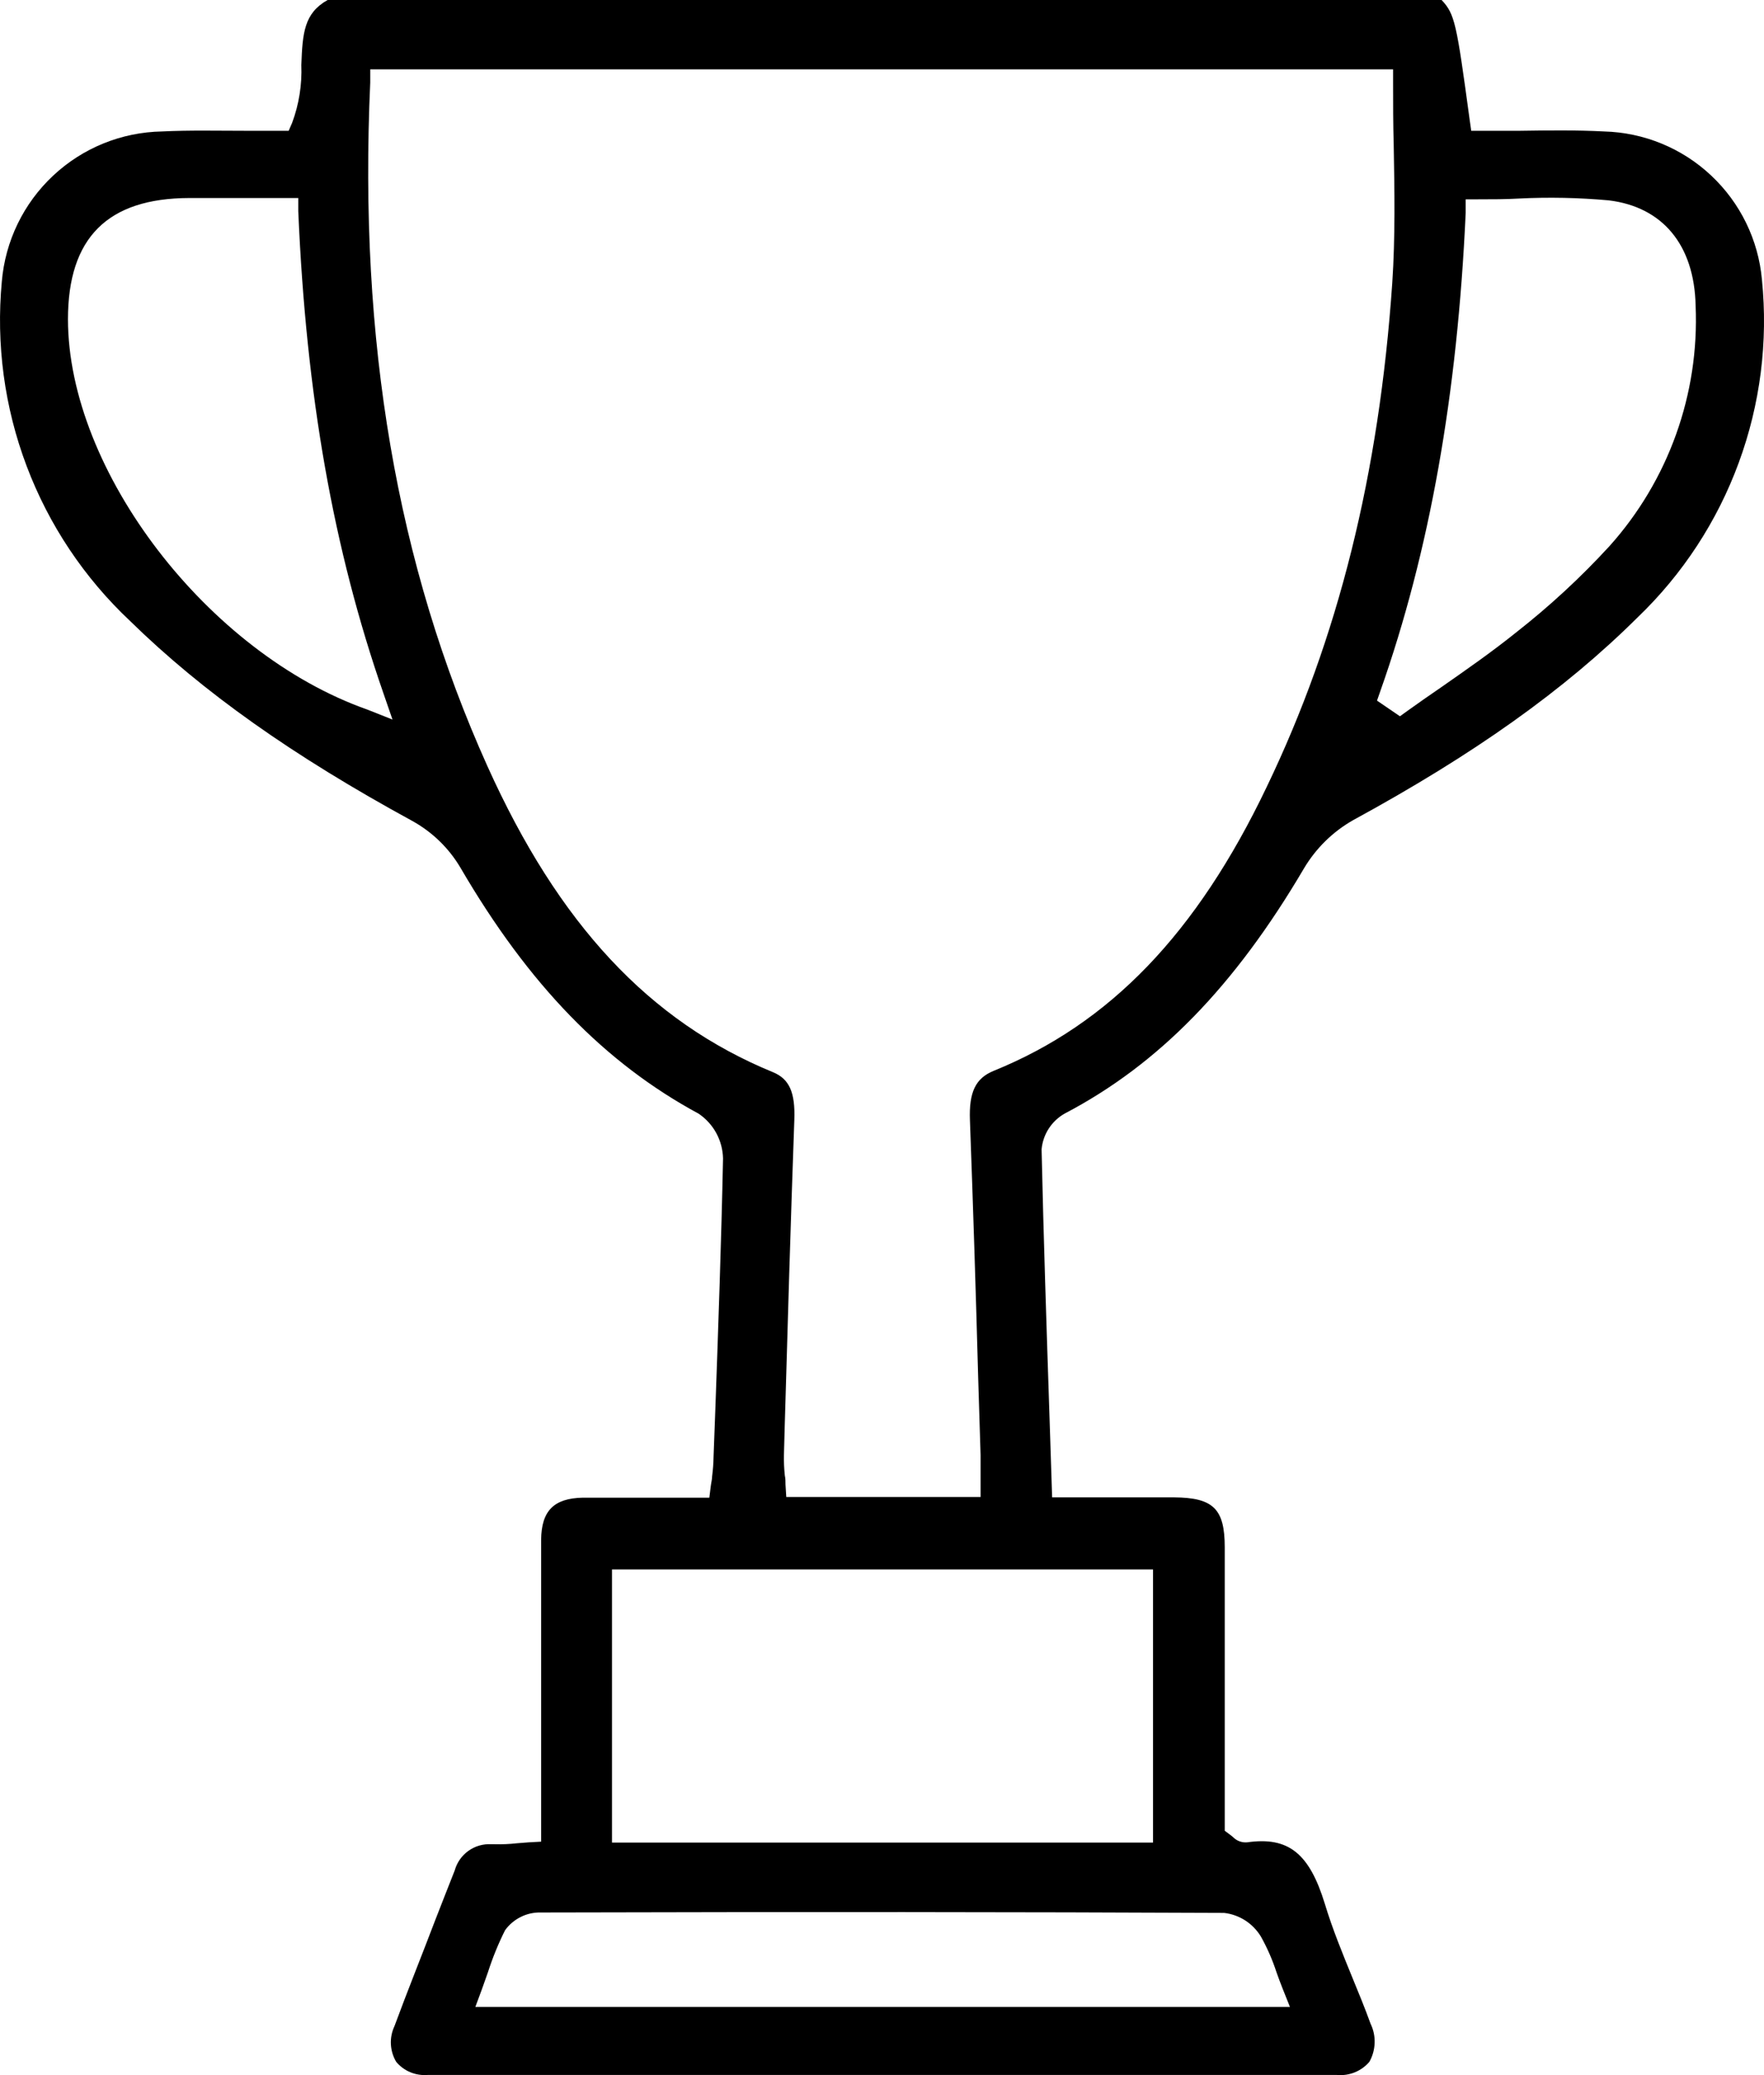 <svg width="34" height="40" viewBox="0 0 34 40" fill="none" xmlns="http://www.w3.org/2000/svg">
<path d="M26.083 15.808C28.41 14.54 30.152 13.304 31.566 11.899C32.433 11.067 33.099 10.048 33.513 8.92C33.928 7.792 34.081 6.585 33.96 5.389C33.891 4.623 33.542 3.909 32.981 3.383C32.421 2.856 31.686 2.554 30.917 2.534C30.382 2.506 29.835 2.513 29.305 2.521H28.577H28.357L28.326 2.303C28.073 0.439 28.042 0.274 27.786 0H6.315C5.861 0.254 5.831 0.637 5.808 1.253C5.823 1.633 5.763 2.012 5.63 2.369L5.564 2.521H5.399H4.702C4.195 2.521 3.65 2.508 3.123 2.534C2.341 2.548 1.593 2.852 1.023 3.387C0.453 3.921 0.101 4.648 0.035 5.427C-0.078 6.634 0.085 7.851 0.514 8.985C0.942 10.119 1.624 11.14 2.507 11.97C3.909 13.342 5.64 14.567 7.953 15.828C8.334 16.04 8.653 16.35 8.875 16.726C10.194 18.988 11.664 20.494 13.467 21.468C13.608 21.564 13.725 21.692 13.806 21.842C13.888 21.992 13.932 22.16 13.936 22.33C13.903 23.931 13.845 25.556 13.789 27.129L13.753 28.09C13.751 28.211 13.742 28.332 13.726 28.453C13.726 28.514 13.708 28.577 13.7 28.645L13.672 28.869H12.752C12.225 28.869 11.738 28.869 11.231 28.869C10.675 28.881 10.435 29.122 10.43 29.683C10.43 30.367 10.43 31.052 10.43 31.737V35.5L10.191 35.513L9.961 35.531C9.819 35.547 9.677 35.553 9.535 35.549H9.469C9.311 35.54 9.155 35.586 9.027 35.678C8.899 35.77 8.806 35.904 8.764 36.056C8.64 36.375 8.51 36.695 8.389 37.012C8.135 37.681 7.856 38.371 7.603 39.056C7.552 39.165 7.528 39.284 7.534 39.404C7.54 39.523 7.575 39.64 7.636 39.743C7.709 39.831 7.802 39.9 7.908 39.944C8.013 39.988 8.128 40.006 8.242 39.997C13.885 39.997 19.782 39.997 25.771 39.997C25.887 40.008 26.005 39.99 26.113 39.946C26.222 39.902 26.318 39.832 26.394 39.743C26.457 39.632 26.491 39.507 26.495 39.38C26.5 39.252 26.473 39.125 26.417 39.01C26.311 38.716 26.189 38.419 26.07 38.13C25.882 37.669 25.684 37.19 25.535 36.697C25.236 35.721 24.83 35.399 24.037 35.513C23.986 35.517 23.935 35.51 23.888 35.492C23.84 35.474 23.798 35.446 23.763 35.409L23.709 35.366L23.606 35.29V33.629C23.606 32.361 23.606 31.093 23.606 29.825C23.606 29.084 23.385 28.869 22.632 28.863C22.16 28.863 21.686 28.863 21.2 28.863H20.279L20.229 27.322C20.17 25.546 20.114 23.865 20.076 22.155C20.089 22.012 20.136 21.874 20.215 21.753C20.293 21.633 20.399 21.533 20.525 21.463C22.333 20.515 23.796 19.013 25.134 16.738C25.364 16.351 25.691 16.03 26.083 15.808ZM28.25 4.096V3.842H28.491C28.757 3.842 29.018 3.842 29.274 3.827C29.852 3.798 30.43 3.81 31.006 3.862C32.046 3.987 32.657 4.722 32.682 5.891C32.755 7.596 32.158 9.261 31.019 10.53C30.469 11.129 29.871 11.682 29.231 12.184C28.757 12.566 28.253 12.916 27.766 13.256C27.55 13.403 27.337 13.553 27.127 13.703L26.983 13.807L26.541 13.505L26.605 13.322C27.558 10.624 28.09 7.603 28.25 4.106V4.096ZM7.078 13.677C4.008 12.594 1.313 9.079 1.31 6.155C1.31 4.585 2.071 3.822 3.645 3.817H5.749V4.07C5.901 7.621 6.424 10.583 7.39 13.363L7.565 13.87L7.078 13.677ZM23.595 36.873C23.74 36.89 23.879 36.94 24.002 37.019C24.124 37.098 24.227 37.204 24.303 37.329C24.426 37.549 24.527 37.781 24.605 38.021C24.642 38.123 24.68 38.229 24.724 38.338L24.863 38.686H9.162L9.289 38.343L9.405 38.016C9.494 37.739 9.604 37.468 9.735 37.207C9.813 37.099 9.916 37.012 10.035 36.952C10.154 36.892 10.286 36.862 10.419 36.865C15.47 36.852 19.655 36.855 23.595 36.873ZM22.224 30.253V35.518H11.796V30.253H22.224ZM19.154 20.641C18.804 20.783 18.674 21.05 18.695 21.595C18.756 23.252 18.809 24.908 18.854 26.563L18.9 28.049C18.9 28.161 18.9 28.273 18.9 28.399V28.856H15.155L15.14 28.617C15.14 28.559 15.14 28.501 15.127 28.442C15.113 28.31 15.107 28.177 15.11 28.044L15.125 27.489C15.181 25.556 15.239 23.558 15.31 21.59C15.33 21.057 15.214 20.799 14.902 20.669C12.516 19.69 10.767 17.816 9.393 14.765C7.648 10.887 6.911 6.579 7.136 1.59V1.337H26.851V1.59C26.851 1.996 26.851 2.397 26.863 2.8C26.879 3.672 26.894 4.575 26.835 5.455C26.582 9.135 25.794 12.303 24.414 15.171C23.063 17.999 21.39 19.733 19.154 20.641Z" fill="black"/>
</svg>
